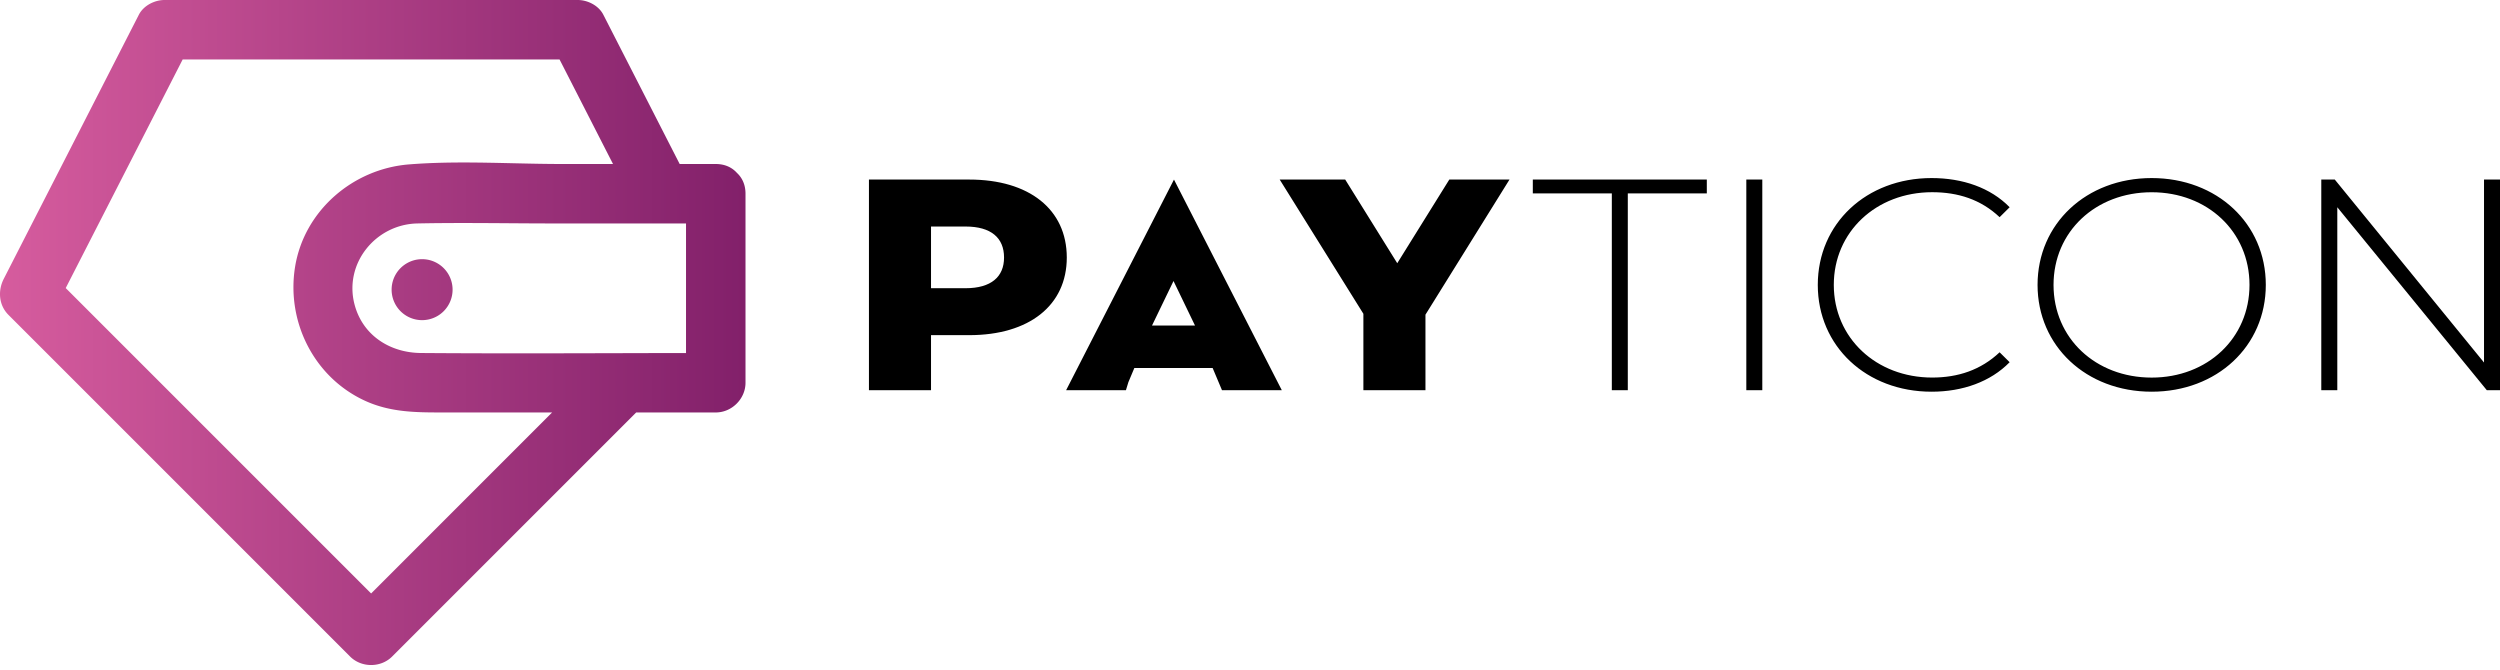 <svg xmlns="http://www.w3.org/2000/svg" xml:space="preserve" class="chakra-icon css-sojai2" viewBox="0 0 351 94"><path d="M136.088 25.21H122v29.575h8.715v-7.73h5.373c8.407 0 13.689-4.183 13.689-10.901-.004-6.761-5.282-10.944-13.689-10.944zm-.533 15.255h-4.84v-8.661h4.84c3.612 0 5.413 1.604 5.413 4.35.005 2.702-1.801 4.311-5.413 4.311zm60.619-3.509-7.307-11.746h-9.198l11.75 18.846v10.729h8.715V44.18l11.799-18.97h-8.451l-7.308 11.746zm19.033-9.803H226.3v27.632h2.243V27.153h11.093V25.21h-24.429v1.943zm32.22-1.943h-2.244v29.575h2.244V25.21zm23.857 1.776c3.612 0 6.82 1.013 9.462 3.505l1.407-1.394C279.472 26.35 275.552 25 271.195 25c-9.158 0-15.978 6.38-15.978 14.998 0 8.618 6.82 14.997 15.978 14.997 4.357 0 8.272-1.394 10.958-4.14l-1.407-1.394c-2.642 2.493-5.855 3.548-9.462 3.548-7.879 0-13.819-5.577-13.819-13.011 0-7.435 5.94-13.012 13.819-13.012zM302.096 25c-9.198 0-16.023 6.422-16.023 14.998 0 8.575 6.82 14.997 16.023 14.997 9.158 0 16.023-6.379 16.023-14.997 0-8.619-6.865-14.998-16.023-14.998zm0 28.014c-7.88 0-13.78-5.534-13.78-13.012 0-7.477 5.9-13.01 13.78-13.01 7.835 0 13.734 5.533 13.734 13.01 0 7.478-5.899 13.012-13.734 13.012zm46.66-27.804v25.688L327.804 25.21h-1.895v29.575h2.248V29.097l20.992 25.688H351V25.21h-2.244zm-183.931.01v-.005l-15.142 29.57h8.397l.343-1.122.841-2h10.989l1.313 3.117h8.397l-15.138-29.57v.01zm-3.084 20.488 3.02-6.255 3.019 6.255h-6.039z"/><path fill="url(#a)" fill-rule="evenodd" d="M100.49 23.026c1.313 0 2.304.5 2.977 1.252.723.668 1.202 1.641 1.202 2.921v26.537c0 2.26-1.92 4.173-4.174 4.173H89.322l-3.216 3.217-31.05 31.05c-1.597 1.596-4.312 1.59-5.904 0l-6.01-6.01-41.96-41.962C-.177 42.841-.321 40.81.53 39.146c2.516-4.92 5.034-9.84 7.552-14.76 3.806-7.44 7.612-14.88 11.417-22.322C20.161.78 21.697 0 23.105 0h58.004c1.402 0 2.944.779 3.6 2.07a73491.354 73491.354 0 0 1 10.717 20.956h5.064zM87.263 49.585h.111c1.988-.008 3.975-.01 5.96-.012l2.983-.005V31.372H77.87c-2.14 0-4.28-.014-6.423-.03-4.284-.029-8.57-.059-12.852.03-5.843.123-10.339 5.61-8.814 11.39 1.152 4.352 4.991 6.767 9.332 6.8 8.889.07 17.783.048 26.673.027l1.477-.004zM52.107 83.322l1.463-1.463c7.958-7.963 15.921-15.927 23.879-23.884l.065-.066H61.895c-3.662 0-7.145-.055-10.584-1.613-7.211-3.272-11.145-11.13-9.877-18.864 1.297-7.885 8.136-13.727 15.987-14.35 4.831-.386 9.762-.274 14.66-.162 2.313.053 4.618.106 6.902.106h7.084c-1.252-2.446-2.503-4.893-3.753-7.34s-2.502-4.894-3.754-7.34H25.648L19.11 21.129c-3.294 6.44-6.587 12.878-9.883 19.315l3.867 3.867 39.013 39.012zm11.435-42.746a4.28 4.28 0 1 1-8.558 0 4.28 4.28 0 0 1 8.558 0z" clip-rule="evenodd"/><defs><linearGradient id="a" x1="0" x2="104.612" y1="52.278" y2="52.278" gradientUnits="userSpaceOnUse"><stop stop-color="#d65c9e"/><stop offset="1" stop-color="#82206a"/></linearGradient></defs></svg>
